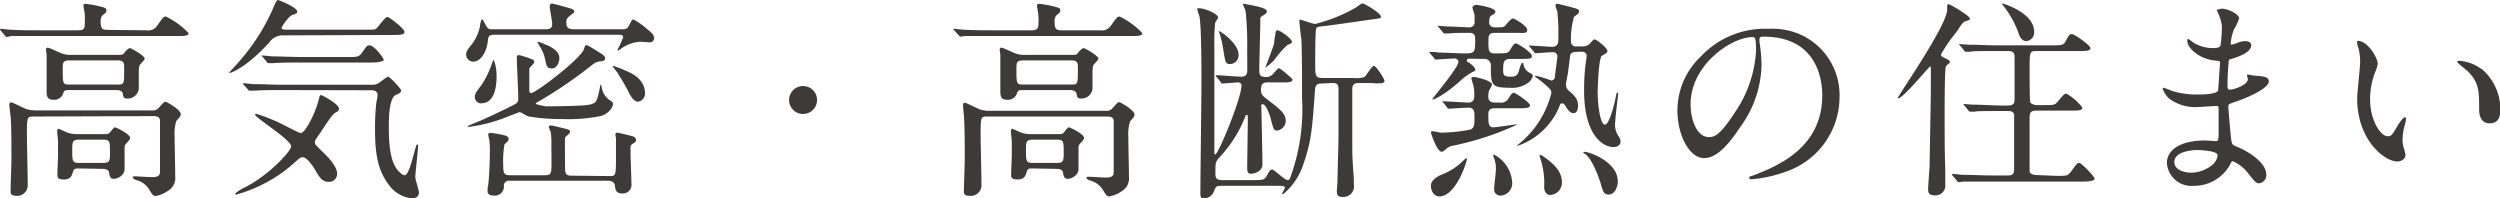 <svg xmlns="http://www.w3.org/2000/svg" viewBox="0 0 235.97 18.7"><defs><style>.cls-1{fill:#3e3a39;}</style></defs><title>title_high</title><g id="レイヤー_2" data-name="レイヤー 2"><g id="レイヤー_1-2" data-name="レイヤー 1"><path class="cls-1" d="M13.82,2.86a1,1,0,0,0,1-.42c.56-.78.62-.88.84-.88A7.38,7.38,0,0,1,17.8,3.12c0,.28-.4.28-1.08.28H3.6c-1.76,0-2.34,0-2.54,0L.64,3.5c-.06,0-.1-.06-.18-.14L.08,2.9C0,2.82,0,2.8,0,2.78a.05.05,0,0,1,.06-.06c.14,0,.76.08.88.08,1,.06,1.82.06,2.76.06H7.36C8,2.86,8,2.62,8,2.2A6.62,6.62,0,0,0,8,1.36c0-.12-.12-.7-.12-.82S7.9.36,8.06.36a10.89,10.89,0,0,1,1.5.28c.22.06.48.1.48.32s0,.18-.38.5A.81.81,0,0,0,9.5,2c0,.7.14.82.68.82ZM3.16,11c-.62,0-.62.06-.62,1.82,0,.66.08,3.92.08,4.66a1,1,0,0,1-1.12,1C1,18.46,1,18.24,1,18c0-.44.08-2.54.08-3,0-1.1,0-2.76-.06-3.8C1,11,.88,10,.88,9.94s0-.28.16-.28,1.22.56,1.46.64a3.17,3.17,0,0,0,.86.12h11a.71.71,0,0,0,.64-.26c.46-.52.52-.56.62-.56s1.44.76,1.44,1.16c0,.14,0,.2-.42.66a4.08,4.08,0,0,0-.16,1.44c0,.54.06,3.2.06,3.8a1.39,1.39,0,0,1-.7,1.36,2.92,2.92,0,0,1-1.14.48c-.24,0-.34-.14-.62-.62a2,2,0,0,0-1.2-.88c-.28-.08-.36-.22-.36-.28s.14-.08.22-.08,1.36.08,1.62.08c.74,0,.74-.28.74-.62s0-1.78,0-2.12c0-1.42,0-2.3,0-2.58,0-.44-.42-.44-.68-.44ZM6.54,8.5c-.26,0-.48,0-.56.26a.89.89,0,0,1-.92.66c-.66,0-.66-.42-.66-.88,0-.2,0-1.22,0-1.44,0-.48,0-1.5,0-1.94,0-.06-.06-.38-.06-.44s0-.22.16-.22,1,.42,1.14.46a2.26,2.26,0,0,0,1.1.22h4.4c.34,0,.46,0,.6-.2s.4-.44.52-.44,1.4.72,1.4,1c0,.12-.46.54-.5.66a3.05,3.05,0,0,0-.06.6c0,.22,0,1.34,0,1.6a1.05,1.05,0,0,1-1.08.9c-.34,0-.38-.14-.42-.42S11.3,8.5,11,8.5Zm.9,7.4c-.3,0-.46,0-.56.34s-.2.7-.86.7-.6-.26-.6-.58.06-1.44.06-1.7,0-.84,0-1.28c0-.12-.08-.8-.08-.94s0-.28.16-.28l.76.34a2.56,2.56,0,0,0,.94.16H9.8c.36,0,.48,0,.62-.22.32-.38.36-.42.44-.42s1.42.62,1.42,1c0,.1,0,.12-.36.52a.5.5,0,0,0-.16.4c0,.18,0,1.88,0,2,0,.64-.7.94-1,.94s-.4-.16-.46-.56c0-.18-.18-.38-.58-.38ZM6.58,5.7c-.66,0-.66.24-.66.82,0,1.32,0,1.46.58,1.46h4.62c.6,0,.6,0,.6-1.62,0-.32,0-.66-.58-.66Zm.9,7.48c-.66,0-.66.24-.66,1,0,1,0,1.2.66,1.2H9.74c.64,0,.64-.24.64-1,0-1,0-1.2-.64-1.2Z"/><path class="cls-1" d="M26.8,3.34A1.53,1.53,0,0,0,25.42,4c-1.94,2.16-3.5,2.88-3.74,2.88,0,0-.08,0-.08,0s.92-1,1.08-1.2a19,19,0,0,0,3.14-5c.1-.22.28-.68.4-.68s1.84.7,1.84,1.1c0,.16-.14.2-.48.32s-1,1.1-1,1.22.22.16.32.16h7.58c.84,0,.94,0,1.08-.14s.8-1.06,1-1.06S38.18,2.72,38.18,3s-.36.3-1.08.3ZM31,17.16c-.58,0-.84-.42-1.18-1-.1-.18-.78-1.32-1.24-1.32-.18,0-.28.06-.66.4a13.68,13.68,0,0,1-5.6,3.12c-.06,0-.12,0-.12-.1a4.54,4.54,0,0,1,1-.62c2.16-1.1,4.28-3.38,4.28-3.82,0-.64-3.4-2.7-3.4-3,0-.06.08-.08.1-.08a15.9,15.9,0,0,1,2.32.92c.3.14,1.72.9,1.88.9.44,0,1.38-1.9,1.66-3,.14-.52.14-.58.26-.58S32,9.82,32,10.26c0,.18-.12.26-.32.36s-.4.32-1.28,1.66c-.08.14-.48.7-.56.82a.76.76,0,0,0-.12.32c0,.2.08.28.72.9.28.26,1.38,1.32,1.38,2.06A.75.75,0,0,1,31,17.16ZM26.52,8.5c-.46,0-1.82,0-2.52.06l-.42,0c-.08,0-.12,0-.18-.12L23,8c-.06-.08-.08-.1-.08-.14s0,0,.08,0,.76.06.88.08c.92,0,1.8.06,2.74.06h8.5a1.08,1.08,0,0,0,.52-.1c.18-.08.86-.66,1-.66s1.22,1.12,1.22,1.3-.12.26-.5.42c-.64.3-.66,2.22-.66,3,0,1.38.08,3.16.8,4.06.16.2.48.52.7.52.5,0,1-2.9,1.16-2.9s.1.1.1.14c0,.48-.26,2.52-.26,2.94,0,.22.34,1.22.34,1.44,0,.46-.38.56-.68.56a3.08,3.08,0,0,1-2.22-1.36c-.84-1.14-1.24-2.5-1.24-5a22.58,22.58,0,0,1,.12-2.68A5.82,5.82,0,0,0,35.64,9c0-.3-.18-.48-.56-.48Zm6.32-3.12c.88,0,1,0,1.28-.34.48-.68.52-.76.74-.76.5,0,1.36,1.24,1.36,1.36s-.4.26-1.06.26H28.3c-.44,0-1.82,0-2.52.06l-.42,0c-.08,0-.12,0-.18-.12l-.38-.46c-.08-.08-.1-.1-.1-.14s0,0,.08,0,.76.06.88.08c.92,0,1.82.06,2.74.06Z"/><path class="cls-1" d="M58.66,2.76c.42,0,.54,0,.76-.44s.24-.48.38-.48A6.47,6.47,0,0,1,61,2.68c.44.36.74.58.74.92a.39.39,0,0,1-.42.4l-.84-.06a3.42,3.42,0,0,0-1.92.7c-.14.1-.18.12-.22.12s-.06,0-.06-.06a9.59,9.59,0,0,0,.54-1.18c0-.24-.26-.24-.44-.24H46.66c-.54,0-.58.18-.62.64-.1.88-.6,1.9-1.4,1.9A.68.68,0,0,1,44,5.14c0-.24.1-.42.4-.8A4.1,4.1,0,0,0,45.3,2.5c0-.18.12-.68.2-.68s.36.58.44.7a.48.48,0,0,0,.5.24h5.12c.5,0,.56-.26.56-.52S51.88.8,51.88.56a.23.23,0,0,1,.26-.22c.1,0,1.22.32,1.44.38.52.14.62.22.62.36s-.06.12-.52.5a.63.63,0,0,0-.22.58c0,.34.1.6.64.6Zm-2.6,7c.3-.2.4-.68.56-1.48,0-.06.06-.3.1-.3s.1.42.12.48a1.76,1.76,0,0,0,.72,1c.26.16.3.22.3.36s-.18.78-1.1,1.12a15.34,15.34,0,0,1-3.66.3A19,19,0,0,1,49.94,11c-.16,0-.76-.42-.9-.42l-1.06.4a14.24,14.24,0,0,1-3.76,1s-.08,0-.08-.06,1.12-.48,1.32-.58c1.66-.74,2.46-1.16,3-1.42.32-.18.46-.26.46-.62,0-.6-.14-3.32-.14-3.88,0-.08,0-.22.22-.22a10.69,10.69,0,0,1,1.28.42.21.21,0,0,1,.14.22c0,.06,0,.12-.24.36s-.22.22-.22.6,0,1.06,0,1.58c0,.26,0,.4.18.4.44,0,4.78-3.3,5-4.2.06-.2.08-.32.22-.32s1.12.64,1.32.76.44.28.44.5-.26.26-.54.28a1.43,1.43,0,0,0-.68.32,41.08,41.08,0,0,1-5.1,3.48c-.22.12-.22.14-.22.2s.86.24,1,.24C55.6,10,55.78,9.9,56.06,9.72Zm-10.6,0a.61.61,0,0,1-.64-.6c0-.3.06-.4.66-1.18a9.12,9.12,0,0,0,1-2.12c.06-.16.06-.2.12-.2a3.63,3.63,0,0,1,.26,1.24C46.9,7.54,46.9,9.74,45.46,9.74Zm12.1,6.86c.58,0,.58-.08.58-2,0-.52,0-1.18,0-1.54,0-.06-.06-.34-.06-.4a.18.18,0,0,1,.18-.16c.12,0,1.24.28,1.5.36a.39.39,0,0,1,.28.32c0,.1,0,.18-.3.36s-.22.26-.22,1c0,.38.08,2.32.08,2.76a.82.82,0,0,1-.88.94c-.6,0-.64-.4-.68-.74s-.34-.46-.62-.46h-9.3a.47.47,0,0,0-.56.48.85.85,0,0,1-.94.92c-.28,0-.6-.08-.6-.4,0-.06,0-.5.06-.58.12-1,.16-2.78.16-3.22a8.77,8.77,0,0,0-.06-1.08,3.39,3.39,0,0,1-.1-.48c0-.12.12-.16.2-.16s1,.14,1.12.18c.48.12.6.18.6.38s0,.18-.38.52a9.14,9.14,0,0,0-.12,2c0,.7.06.92.64.92h3.3c.28,0,.56,0,.6-.52s0-2.14,0-2.26a6.72,6.72,0,0,0-.06-1.3,4.37,4.37,0,0,1-.18-.46c0-.14.14-.16.22-.16s.82.18,1.14.26c.58.14.64.16.64.34s-.42.44-.46.54,0,2.9,0,3c0,.56.3.6.6.6ZM50.74,4c0-.06.06-.06.08-.06s.82.32.92.36c1,.5,1.06.94,1.06,1.22s-.2.94-.7.94-.5-.2-.68-1a3.56,3.56,0,0,0-.42-1A3.87,3.87,0,0,1,50.74,4Zm7.1,2.28s0-.06.06-.06a13.56,13.56,0,0,1,1.4.56c1.42.62,1.58,1.56,1.58,2a.78.78,0,0,1-.64.82c-.4,0-.7-.5-.86-.82a16.58,16.58,0,0,0-1-1.74C58.34,6.88,57.84,6.34,57.84,6.28Z"/><path class="cls-1" d="M74.48,9.44a1.32,1.32,0,1,1,1.32,1.32A1.32,1.32,0,0,1,74.48,9.44Z"/><path class="cls-1" d="M103.84,2.86a1,1,0,0,0,1-.42c.56-.78.62-.88.84-.88a7.38,7.38,0,0,1,2.14,1.56c0,.28-.4.28-1.08.28H93.62c-1.76,0-2.34,0-2.54,0l-.42.06c-.06,0-.1-.06-.18-.14L90.1,2.9C90,2.82,90,2.8,90,2.78a.05.05,0,0,1,.06-.06c.14,0,.76.08.88.08,1,.06,1.82.06,2.76.06h3.66c.6,0,.66-.24.66-.66A6.62,6.62,0,0,0,98,1.36c0-.12-.12-.7-.12-.82s.06-.18.22-.18a10.89,10.89,0,0,1,1.5.28c.22.06.48.1.48.32s0,.18-.38.5a.81.81,0,0,0-.16.58c0,.7.14.82.68.82ZM93.18,11c-.62,0-.62.06-.62,1.82,0,.66.08,3.92.08,4.66a1,1,0,0,1-1.12,1c-.54,0-.54-.22-.54-.46,0-.44.08-2.54.08-3,0-1.1,0-2.76-.06-3.8,0-.2-.1-1.14-.1-1.24s0-.28.16-.28,1.22.56,1.46.64a3.17,3.17,0,0,0,.86.12h11a.71.71,0,0,0,.64-.26c.46-.52.52-.56.62-.56s1.44.76,1.44,1.16c0,.14,0,.2-.42.66a4.08,4.08,0,0,0-.16,1.44c0,.54.06,3.2.06,3.8a1.39,1.39,0,0,1-.7,1.36,2.92,2.92,0,0,1-1.14.48c-.24,0-.34-.14-.62-.62a2,2,0,0,0-1.2-.88c-.28-.08-.36-.22-.36-.28s.14-.08.22-.08,1.36.08,1.62.08c.74,0,.74-.28.74-.62s0-1.78,0-2.12c0-1.42,0-2.3,0-2.58,0-.44-.42-.44-.68-.44ZM96.56,8.5c-.26,0-.48,0-.56.26a.89.89,0,0,1-.92.66c-.66,0-.66-.42-.66-.88,0-.2,0-1.22,0-1.44,0-.48,0-1.5,0-1.94,0-.06-.06-.38-.06-.44s0-.22.16-.22,1,.42,1.14.46a2.26,2.26,0,0,0,1.1.22h4.4c.34,0,.46,0,.6-.2s.4-.44.52-.44,1.4.72,1.4,1c0,.12-.46.54-.5.66a3.05,3.05,0,0,0-.06.6c0,.22,0,1.34,0,1.6a1.05,1.05,0,0,1-1.08.9c-.34,0-.38-.14-.42-.42s-.34-.38-.64-.38Zm.9,7.4c-.3,0-.46,0-.56.34s-.2.7-.86.7-.6-.26-.6-.58.06-1.44.06-1.7,0-.84,0-1.28c0-.12-.08-.8-.08-.94s0-.28.16-.28l.76.34a2.56,2.56,0,0,0,.94.16h2.56c.36,0,.48,0,.62-.22.32-.38.36-.42.44-.42s1.42.62,1.42,1c0,.1,0,.12-.36.52a.5.5,0,0,0-.16.4c0,.18,0,1.88,0,2,0,.64-.7.94-1,.94s-.4-.16-.46-.56c0-.18-.18-.38-.58-.38ZM96.6,5.7c-.66,0-.66.24-.66.82,0,1.32,0,1.46.58,1.46h4.62c.6,0,.6,0,.6-1.62,0-.32,0-.66-.58-.66Zm.9,7.48c-.66,0-.66.24-.66,1,0,1,0,1.2.66,1.2h2.26c.64,0,.64-.24.64-1,0-1,0-1.2-.64-1.2Z"/><path class="cls-1" d="M124.84,7.88c-.48,0-.68.08-.72.62-.26,3.7-.36,4.9-1.1,7a6.1,6.1,0,0,1-1.9,2.82c-.08,0-.1,0-.1-.06s.26-.46.26-.56-.08-.16-.74-.16h-5.26c-.5,0-.52.06-.7.52a1,1,0,0,1-1,.66c-.18,0-.28-.1-.28-.4,0-1.5.1-8.92.1-10.6,0-1.4,0-5-.18-6.16A6.75,6.75,0,0,1,113,.86c0-.08.08-.08.16-.08.6,0,1.82.54,1.82.88a2.83,2.83,0,0,1-.28.46,16.58,16.58,0,0,0-.08,2.08c0,1.44,0,8.58,0,10.2,0,0,0,.18.08.18.3,0,2.48-5.34,2.48-6.48a.29.29,0,0,0-.3-.32c-.2,0-1.3.1-1.48.1s-.1,0-.18-.14l-.38-.46c-.1-.1-.1-.1-.1-.12s.06-.06.08-.06c.34,0,2,.14,2.36.14s.52-.2.54-.48,0-1.72,0-2a32,32,0,0,0-.14-3.64c0-.14-.28-.72-.28-.76s0,0,.08,0,1.14.2,1.42.28.78.2.78.44-.48.42-.56.52-.06.1-.06.38c0,.66-.1,3.92-.1,4.68,0,.4.1.6.56.6a.81.81,0,0,0,.66-.2c.1-.08.5-.62.64-.62S122,7.44,122,7.5c0,.28-.38.28-1.06.28h-1.3c-.4,0-.62.12-.62.72,0,.4.14.52.54.84,1.3,1,1.8,1.38,1.8,2.08a.94.94,0,0,1-.8.9c-.32,0-.36-.1-.6-1.06-.16-.6-.5-1.42-.76-1.42s-.14.26-.14.32c0,.24.1,4.56.1,5.32s-.84.92-1.1.92-.34-.22-.34-.46c0-.7.06-4.1.06-4.88,0,0,0-.22-.1-.22s-.08,0-.14.16a12,12,0,0,1-2.46,3.88c-.36.42-.36.46-.36,1.44,0,.38,0,.68.64.68h2.88c.84,0,1.1,0,1.28-.34.34-.58.38-.66.56-.66s1.18,1,1.46,1c.12,0,.18-.08.24-.22a18.72,18.72,0,0,0,1.12-7.48c0-.54,0-5.22-.08-5.7s-.18-1.58-.18-1.66,0-.08.1-.08,1.18.4,1.4.4A15.15,15.15,0,0,0,127.9.76c.12-.06.58-.44.72-.44s1.72.9,1.72,1.26c0,.14,0,.14-.74.24s-3.86.56-4.6.64-.7.08-.78.3-.08,2.9-.08,3.3c0,1.08,0,1.3.7,1.3h2.92a2.47,2.47,0,0,0,1-.08c.18-.08.7-1.06.92-1.06s1,1.24,1,1.4-.12.18-.2.22a4.07,4.07,0,0,1-1,0h-1.16c-.32,0-.6,0-.68.44,0,.18,0,5.16,0,5.64,0,1.12.1,2.38.14,2.88a4.92,4.92,0,0,1,0,.56,1,1,0,0,1-1.1,1.22c-.34,0-.5-.1-.5-.58,0-.06.06-.76.06-.84,0-.32.1-3.88.1-4.34,0-.62,0-3.72,0-4.36s-.24-.62-.7-.62ZM116.9,5.12a.81.81,0,0,1-.82.92c-.4,0-.42-.14-.62-1.36a9.09,9.09,0,0,0-.28-1.3c0-.08-.14-.36-.14-.42s0,0,.08,0C115.72,3.28,116.9,4.3,116.9,5.12Zm3.7-2.26c.2,0,1.34.78,1.34,1.08,0,.12,0,.14-.44.32a9.28,9.28,0,0,0-1.24,1.42,5.54,5.54,0,0,1-.84.72s.76-1.94.84-2.32c0-.18.12-.92.16-1.06S120.5,2.86,120.6,2.86Z"/><path class="cls-1" d="M138.66,5.54c-.08,0-.2,0-.2.16s.08.16.2.22.58.44.58.62,0,.14-.14.2a5.72,5.72,0,0,0-1.38,1c-1.74,1.5-2.54,1.72-2.54,1.64s2.48-3,2.48-3.54a.35.35,0,0,0-.34-.32c-.26,0-1.64.1-1.78.1s-.1,0-.16-.12l-.4-.46c-.08-.1-.08-.1-.08-.14s0,0,.08,0,.6,0,.72.06c.68,0,1.94.08,2.6.08.94,0,.94-.14.94-1.38,0-.56-.36-.56-.6-.56-.56,0-1.52,0-1.86.06l-.42,0c-.06,0-.1,0-.18-.12l-.38-.46c-.08-.1-.08-.1-.08-.14s0,0,.06,0l.88.06c.44,0,1.68.08,2,.08a.48.48,0,0,0,.52-.56,5.62,5.62,0,0,0,0-.6c0-.1-.2-.62-.2-.72s.2-.24.34-.24,1.83.26,1.83.64c0,.12-.1.22-.3.32s-.29.22-.29.74a.48.48,0,0,0,.51.42c.78,0,.86,0,1-.16s.56-.68.72-.68,1.36.7,1.36,1.08-.36.28-1.06.28h-2c-.6,0-.6.34-.6.8,0,.84,0,1.14.6,1.14,1.13,0,1.25,0,1.45-.34.34-.54.38-.6.56-.6s1.5.88,1.5,1.18-.4.28-1.06.28h-1c-.66,0-.66.42-.66,1.14,0,.38.12.54.66.54s.66-.12.78-.42c.06-.12.22-.88.36-.88s.1.12.12.14a1.07,1.07,0,0,0,.56.78c.24.12.32.16.32.32a1.18,1.18,0,0,1-.48.66,2.61,2.61,0,0,1-1.76.44c-1.72,0-1.72-.28-1.72-2.16a.61.61,0,0,0-.69-.56Zm-2.8,13c-.46,0-.8-.46-.8-1s.6-.9,1.12-1.1a5.89,5.89,0,0,0,2.06-1.4.59.59,0,0,1,.22-.12C138.56,15,137.48,18.54,135.86,18.54Zm.36-8.86c-.08-.08-.08-.1-.08-.12s0,0,.06,0c.38,0,2.08.12,2.42.12.08,0,.53,0,.53-.58a3.45,3.45,0,0,0-.05-.88c0-.14-.22-.7-.22-.82s.14-.14.24-.14,1.71.32,1.71.74a2.57,2.57,0,0,1-.27.52,1.94,1.94,0,0,0-.08.62c0,.36.21.54.61.54h.48a.76.76,0,0,0,.78-.34c.34-.52.38-.58.54-.58s1.52.92,1.52,1.18-.38.28-1.06.28h-2.26c-.18,0-.61,0-.61.54,0,.88,0,1.26.51,1.26.16,0,2.06-.28,2.16-.28s.1,0,.1,0a27.62,27.62,0,0,1-6.05,2,1.25,1.25,0,0,0-.7.32c-.22.2-.3.26-.44.26-.42,0-1-1.74-1-1.82s.08-.12.16-.12.7.14.82.14a14.85,14.85,0,0,0,2.78-.3c.35-.2.35-.42.35-1.2,0-.42,0-.86-.55-.86-.28,0-1.7.1-1.86.1s-.1,0-.18-.14Zm6.51,7.5a1.16,1.16,0,0,1-1.08,1.28.58.58,0,0,1-.62-.64c0-.28.16-1.5.16-1.76a2.66,2.66,0,0,0-.24-1.3s0-.16,0-.2A3.17,3.17,0,0,1,142.73,17.18Zm6-12.28a.56.56,0,0,0-.52.28c0,.06-.18,1.46-.22,1.72s-.18.9-.18,1.06a.75.75,0,0,0,.22.56c.52.44.92.78.92,1.46,0,.34-.12.7-.42.7s-.48-.2-.84-.78a.27.27,0,0,0-.22-.14c-.12,0-.18,0-.26.22a6.06,6.06,0,0,1-1.06,1.78,6.44,6.44,0,0,1-2.9,2s-.06,0-.06,0,.06-.08.08-.1a8.9,8.9,0,0,0,3.16-4.88.52.52,0,0,0-.12-.36A9.63,9.63,0,0,0,145,7.32c-.16-.12-.18-.16,0-.16a10.24,10.24,0,0,1,1.42.44.37.37,0,0,0,.34-.28c0-.24.24-1.82.24-2a.41.41,0,0,0-.4-.4c-.22,0-1.46.1-1.62.1s-.12,0-.18-.12l-.4-.46c-.08-.1-.08-.1-.08-.14s0,0,.08,0c.3,0,1.84.12,2.18.12a.52.52,0,0,0,.5-.5A21.25,21.25,0,0,0,147,1.14c0-.08-.18-.5-.18-.58s0-.2.16-.2,1.1.26,1.26.3c.72.2.8.22.8.42a.31.31,0,0,1-.12.24l-.36.28a7.77,7.77,0,0,0-.28,2.32.44.44,0,0,0,.48.46h.6a.9.9,0,0,0,.68-.24c.34-.38.38-.42.5-.42s1.18.78,1.18,1.1c0,.1-.06.16-.18.24a3,3,0,0,1-.34.2c-.32.24-.4,3.18-.4,3.5,0,1.08.24,3,.68,3s.92-2,1.08-2.84c0-.12.08-.18.12-.18s.06.1.06.14-.28,2.2-.28,2.62a1.91,1.91,0,0,0,.3,1.34.9.9,0,0,1,.2.54c0,.26-.22.5-.68.5-1,0-2.76-1.16-2.76-5.3a20,20,0,0,1,.14-2.54,6.55,6.55,0,0,0,.1-.76c0-.24-.14-.4-.52-.4Zm-3.14,9.8c.78.56,1.84,1.3,1.84,2.52a1.17,1.17,0,0,1-1.08,1.18c-.48,0-.6-.46-.6-.72a7.4,7.4,0,0,0-.36-2.72,1.14,1.14,0,0,1-.08-.32S145.43,14.6,145.57,14.7Zm7.12,2.36c0,.46-.22,1.3-.88,1.3-.46,0-.54-.32-.78-1.16-.08-.24-.72-2.2-1.46-2.68-.12-.08-.16-.14-.14-.16C149.55,14.14,152.69,15.16,152.69,17.06Z"/><path class="cls-1" d="M166.07,3.72c0,.06,0,.14,0,.22a15.33,15.33,0,0,1,.2,2.16A10.26,10.26,0,0,1,164.25,12c-1.6,2.44-2.62,2.92-3.42,2.92-1.32,0-2.5-2.06-2.5-4.5a7,7,0,0,1,2.22-5.1,8.27,8.27,0,0,1,6.38-2.6,6.52,6.52,0,0,1,3.22.64,6.27,6.27,0,0,1,3.48,5.82,7.46,7.46,0,0,1-5,7,12.29,12.29,0,0,1-3.32.74c-.08,0-.2,0-.2-.14s0-.08.54-.28C167.69,15.68,172,14,172,9c0-.78-.08-5.54-5.54-5.54C166.09,3.44,166.07,3.6,166.07,3.72Zm-6.5,6.14c0,1.3.52,3.08,1.74,3.08.58,0,1.06-.24,2.44-2.32a11.44,11.44,0,0,0,2-5.82c0-1.2-.08-1.3-.34-1.3C163.47,3.5,159.57,6.08,159.57,9.86Z"/><path class="cls-1" d="M183.67,6.28c-.12.28-.12,3.7-.12,4.4,0,2.58,0,3.52.06,5.28,0,.18,0,1.36,0,1.42a.93.93,0,0,1-1,1.06c-.52,0-.62-.26-.62-.54s.12-1.9.14-2.16c0-.5.12-6.62.12-7.34,0-.06,0-1.72,0-1.76,0-.34,0-.36-.08-.36s-2.54,3-3,3c0,0-.06,0-.06,0,0-.2,4.68-6.88,4.68-8.38,0-.46,0-.5.14-.5s2,1.08,2,1.36c0,.12,0,.12-.34.22s-.42.3-.94,1.06a15.16,15.16,0,0,0-1.44,2.08c0,.16,0,.2.52.44.16.08.38.2.3.34S183.75,6.12,183.67,6.28ZM194.13,16.6c.92,0,1,0,1.28-.32.6-.8.66-.9.86-.9s1.44,1.3,1.44,1.48-.42.28-1.08.28h-8.8c-1.76,0-2.32,0-2.52,0l-.42.06c-.08,0-.12-.06-.18-.14l-.38-.46c-.08-.08-.1-.1-.1-.12s0-.06.08-.06.76.06.88.08c1,0,1.8.06,2.74.06h1.6c.58,0,.58-.3.58-.8s0-4.78,0-4.94c-.08-.34-.4-.34-.58-.34h-.6c-1.76,0-2.34,0-2.54.06l-.42,0c-.06,0-.1,0-.18-.12l-.38-.46c-.08-.1-.08-.1-.08-.14s0,0,.06,0l.88.06c1,0,1.82.08,2.76.08h.5c.6,0,.62-.28.62-.66,0-.54,0-3.7,0-3.88,0-.52-.2-.6-.64-.6h-1c-1.76,0-2.34,0-2.54.06l-.42,0c-.08,0-.1,0-.18-.14l-.38-.46c-.08-.08-.08-.1-.08-.12s0,0,.06,0l.88.06c1,0,1.8.06,2.74.06h5.06c.8,0,1.1,0,1.28-.32.36-.66.4-.74.64-.74s1.74,1.06,1.74,1.32-.4.28-1.06.28h-4c-.68,0-.68,0-.68,1.84,0,.36,0,2.88.06,3s.38.26.58.26h.74c.9,0,1,0,1.28-.34.56-.66.62-.74.82-.74a4.88,4.88,0,0,1,1.5,1.32c0,.28-.4.28-1.06.28h-3.28c-.6,0-.64.26-.64.74s0,4.8,0,5,.34.34.64.34ZM192,3a.82.82,0,0,1-.72.88c-.5,0-.68-.5-.8-.88a9.11,9.11,0,0,0-1.3-2.34c-.16-.18-.24-.32-.22-.34S192,1.16,192,3Z"/><path class="cls-1" d="M209.37,1.26c0-.06-.14-.26-.14-.3s.38-.14.5-.14c.54,0,1.62.5,1.62.92a5.75,5.75,0,0,1-.5,1.06,4.67,4.67,0,0,0-.3,1.3s0,.12.08.12a2.33,2.33,0,0,0,.56-.18,2.39,2.39,0,0,1,.72-.16c.2,0,.58.06.58.38,0,.74-1.36,1.14-1.92,1.32-.16,0-.2.06-.22.36,0,.06-.1,1.12-.1,1.94,0,.46,0,.58.26.58s1.66-.4,1.66-1c0-.06-.08-.3-.08-.36s.06-.06.1-.06.52.1.62.1c.82.06,1.34.1,1.34.54,0,.7-2.22,1.62-3.14,1.92-.62.22-.68.24-.68.44,0,.38.22,2.68.24,2.88.08.66.08.74.5.9,1.56.64,2.84,1.7,2.84,2.64a.77.77,0,0,1-.68.84c-.28,0-.36-.1-1.08-1a3.57,3.57,0,0,0-1.4-1.08c-.12,0-.16.1-.26.32a3.87,3.87,0,0,1-3.4,2,2.32,2.32,0,0,1-2.56-2.16c0-1.2,1.22-2.12,3.6-2.12.18,0,.92.06,1.06.06s.22-.06.22-.74c0-.4,0-1.74,0-2.28,0-.18,0-.3-.2-.3s-1.48.1-1.74.1a4.08,4.08,0,0,1-2.76-.82,2.25,2.25,0,0,1-.58-.92s0-.08.06-.08a4.93,4.93,0,0,1,.76.28,7.78,7.78,0,0,0,2.42.36c.48,0,1.82,0,2-.38,0-.06.18-2.68.18-2.7s-.1-.1-.42-.12c-1.42-.1-2.68-1.12-2.68-1.9,0,0,0-.14.08-.14S207,4,207,4a3.53,3.53,0,0,0,1.94.54c.42,0,.62-.1.66-.3a13.76,13.76,0,0,0,.12-1.76A3.8,3.8,0,0,0,209.37,1.26Zm-2,12.9s-2.14,0-2.14,1.14c0,.76,1,1,1.6,1a3.3,3.3,0,0,0,2-.74c.36-.32.54-.8.46-1C209.11,14.24,207.71,14.16,207.35,14.16Z"/><path class="cls-1" d="M224.43,6a2.74,2.74,0,0,1-.24.8,7.06,7.06,0,0,0-.48,2.58c0,2,1,3.48,1.66,3.48.34,0,.42-.1,1-1.1.12-.2.46-.68.62-.68s.1.08.1.16a2.4,2.4,0,0,1-.06.4,5.61,5.61,0,0,0-.26,1.52,2.7,2.7,0,0,0,.12.8,5,5,0,0,1,.16.66c0,.4-.42.62-.76.62-1.28,0-3.8-2.1-3.8-5.92,0-.56.28-3,.28-3.54a5.56,5.56,0,0,0-.14-1.16,2.7,2.7,0,0,1-.16-.68c0-.06.08-.08.12-.08C223.53,3.9,224.43,5.5,224.43,6Zm9.76.46A5,5,0,0,1,236,10.32c0,.38,0,1.32-1,1.32s-1-1.08-1-1.34c0-1.66,0-2.5-1.06-3.56-.16-.16-1-.78-1-.9s.08-.1.18-.1A3.89,3.89,0,0,1,234.19,6.5Z"/></g></g></svg>